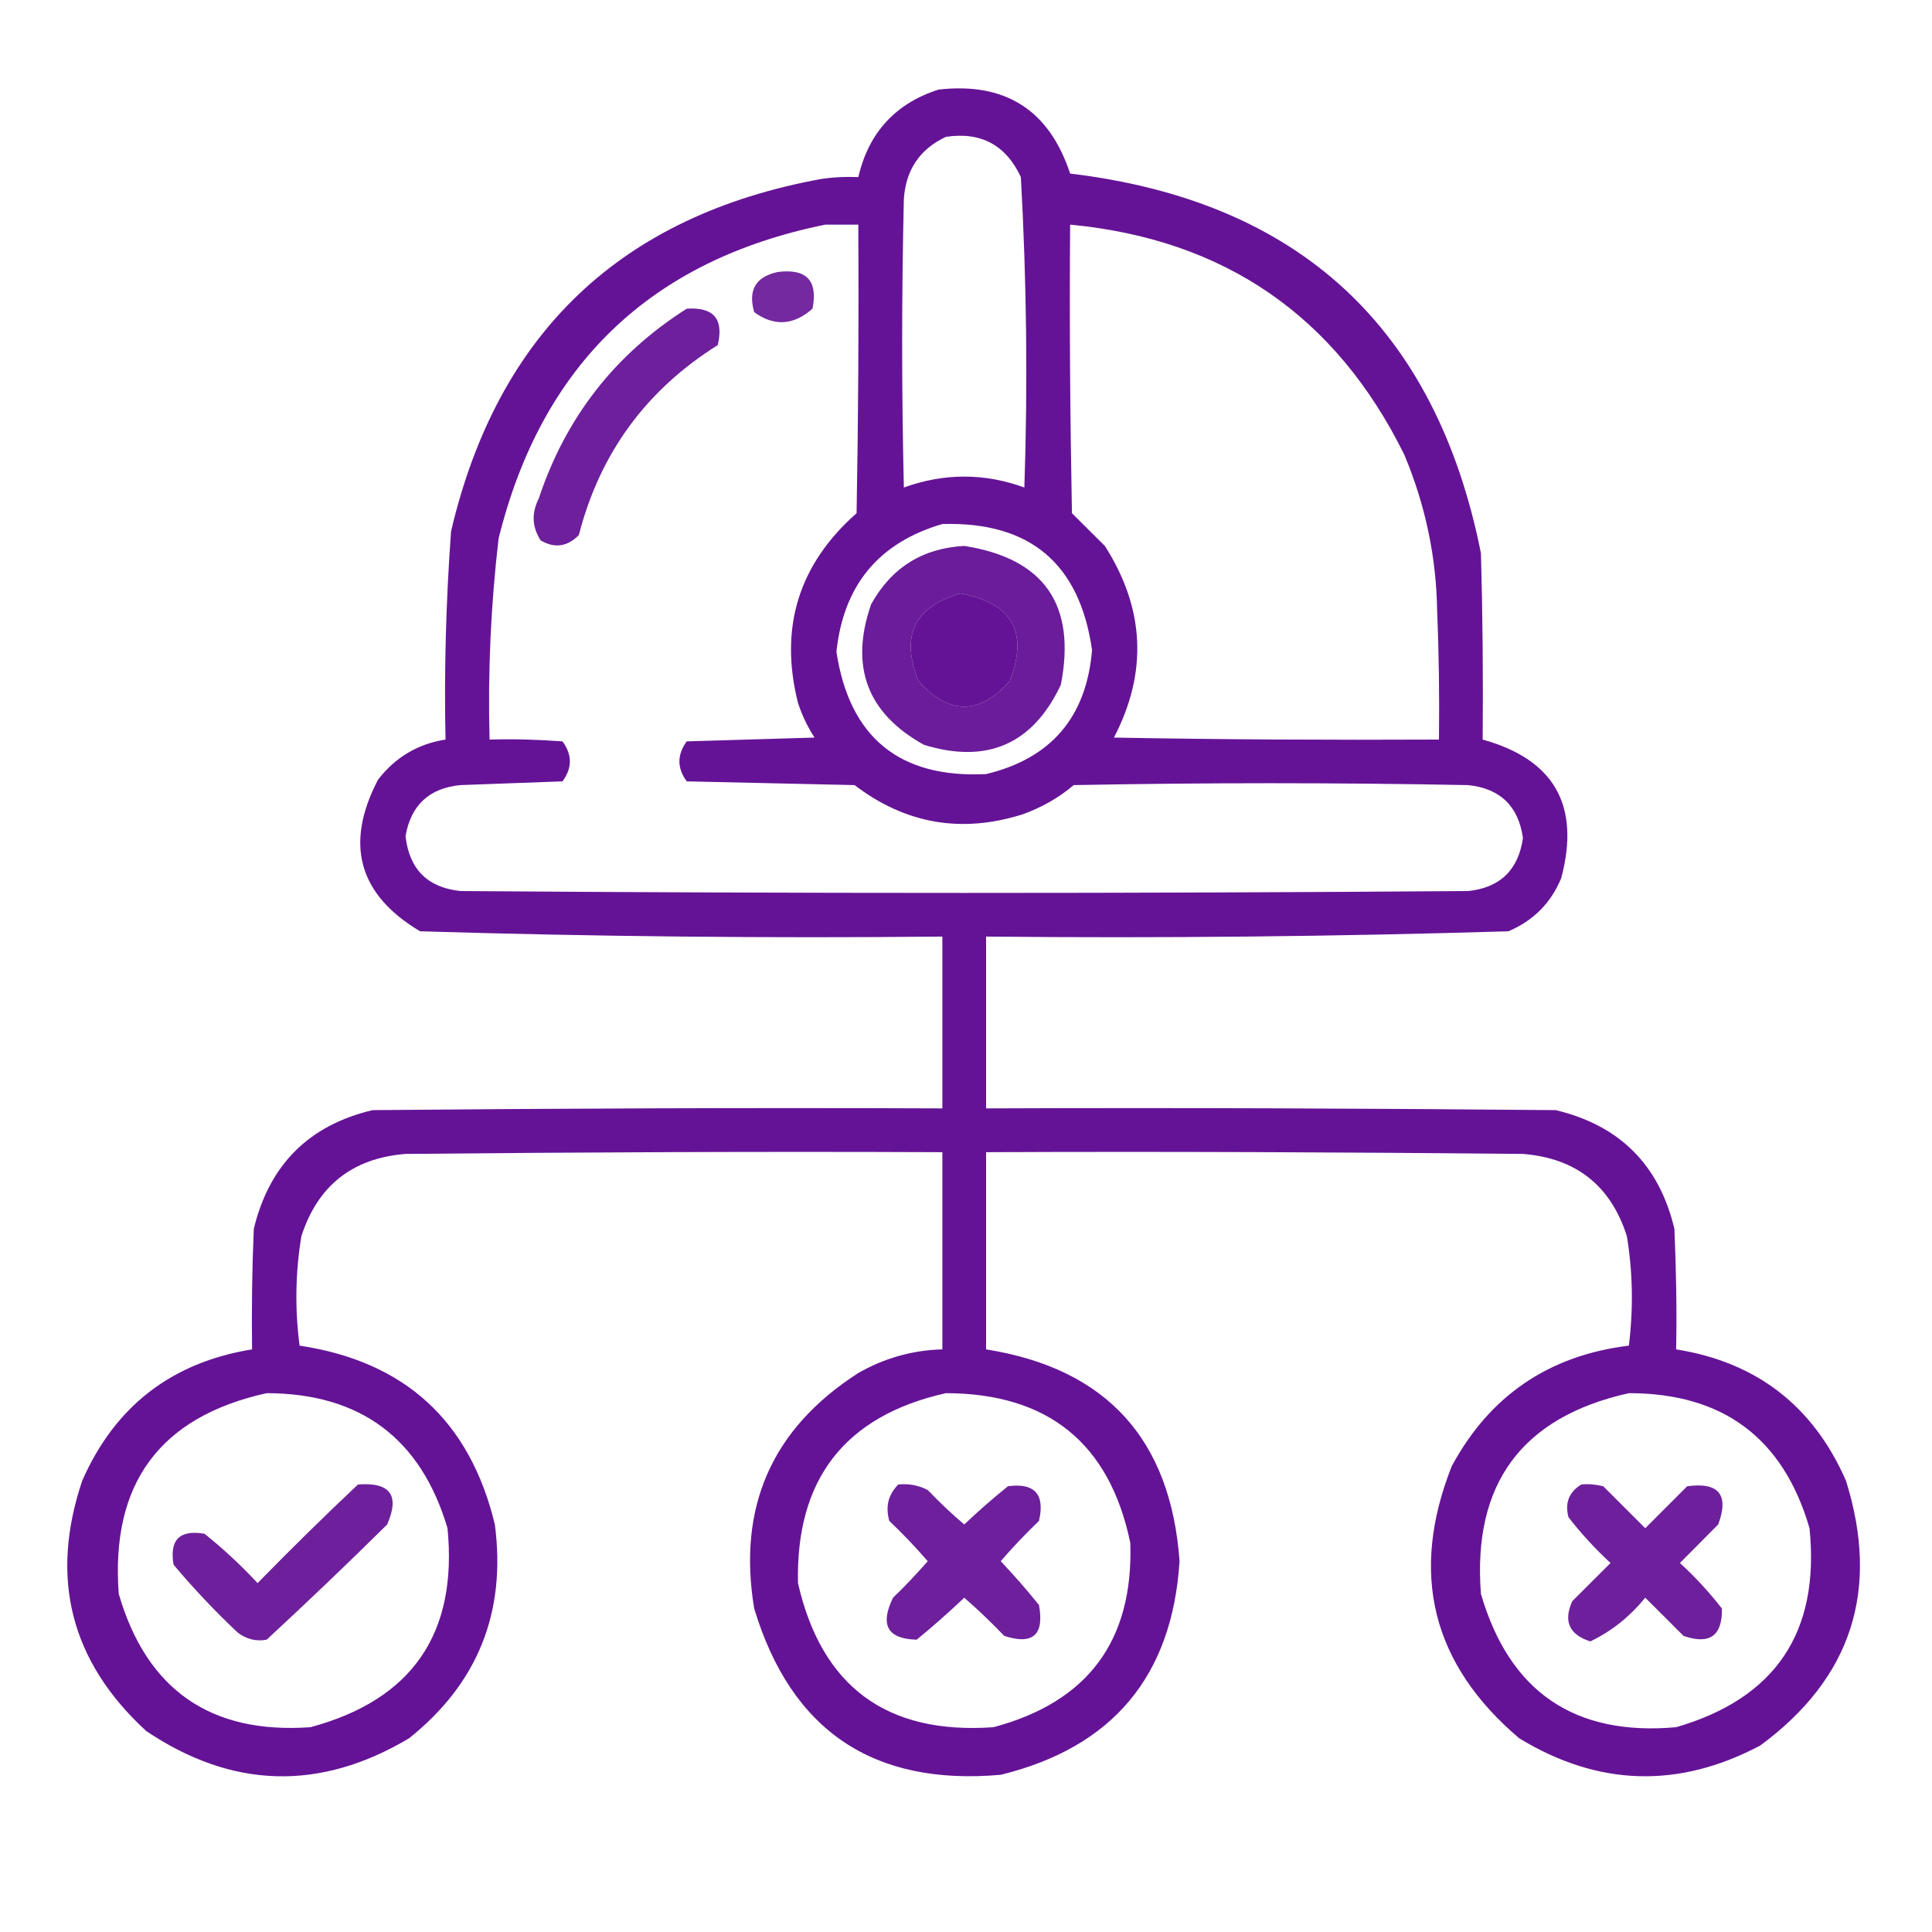<svg xmlns="http://www.w3.org/2000/svg" xmlns:xlink="http://www.w3.org/1999/xlink" width="40" zoomAndPan="magnify" viewBox="0 0 30 30" height="40" preserveAspectRatio="xMidYMid meet" version="1.0"><defs><filter x="0%" y="0%" width="100%" height="100%" id="4a0570e4d5"><feColorMatrix values="0 0 0 0 1 0 0 0 0 1 0 0 0 0 1 0 0 0 1 0" color-interpolation-filters="sRGB"/></filter><clipPath id="a992de45db"><path d="M 0.484 1 L 29.516 1 L 29.516 28 L 0.484 28 Z M 0.484 1 " clip-rule="nonzero"/></clipPath><mask id="68e4bddc5f"><g filter="url(#4a0570e4d5)"><rect x="-3" width="36" fill="#000000" y="-3" height="36" fill-opacity="0.942"/></g></mask><clipPath id="d790b7c2c8"><path d="M 1 0.16 L 29 0.16 L 29 26.641 L 1 26.641 Z M 1 0.16 " clip-rule="nonzero"/></clipPath><clipPath id="7d9393e156"><rect x="0" width="30" y="0" height="27"/></clipPath><mask id="1af96b4aa8"><g filter="url(#4a0570e4d5)"><rect x="-3" width="36" fill="#000000" y="-3" height="36" fill-opacity="0.855"/></g></mask><clipPath id="4efb71562f"><path d="M 0.633 0.18 L 1.793 0.18 L 1.793 1.109 L 0.633 1.109 Z M 0.633 0.18 " clip-rule="nonzero"/></clipPath><clipPath id="7803ae8aff"><rect x="0" width="2" y="0" height="2"/></clipPath><mask id="aa260304e3"><g filter="url(#4a0570e4d5)"><rect x="-3" width="36" fill="#000000" y="-3" height="36" fill-opacity="0.892"/></g></mask><clipPath id="160b1baff2"><path d="M 0.148 0.645 L 3.398 0.645 L 3.398 4.594 L 0.148 4.594 Z M 0.148 0.645 " clip-rule="nonzero"/></clipPath><clipPath id="10442df355"><rect x="0" width="4" y="0" height="5"/></clipPath><mask id="6c51ba0a70"><g filter="url(#4a0570e4d5)"><rect x="-3" width="36" fill="#000000" y="-3" height="36" fill-opacity="0.909"/></g></mask><clipPath id="7708dc6d4d"><path d="M 0.258 0.359 L 3.742 0.359 L 3.742 3.844 L 0.258 3.844 Z M 0.258 0.359 " clip-rule="nonzero"/></clipPath><clipPath id="cebceee262"><rect x="0" width="4" y="0" height="4"/></clipPath><mask id="31f4456fe5"><g filter="url(#4a0570e4d5)"><rect x="-3" width="36" fill="#000000" y="-3" height="36" fill-opacity="0.888"/></g></mask><clipPath id="1580cb856d"><path d="M 0.574 1 L 4.289 1 L 4.289 3.547 L 0.574 3.547 Z M 0.574 1 " clip-rule="nonzero"/></clipPath><clipPath id="3a0fee9442"><rect x="0" width="5" y="0" height="4"/></clipPath><mask id="ef754903a6"><g filter="url(#4a0570e4d5)"><rect x="-3" width="36" fill="#000000" y="-3" height="36" fill-opacity="0.893"/></g></mask><clipPath id="983be2e0ac"><path d="M 0.723 1 L 3.277 1 L 3.277 3.547 L 0.723 3.547 Z M 0.723 1 " clip-rule="nonzero"/></clipPath><clipPath id="f8df7248db"><rect x="0" width="4" y="0" height="4"/></clipPath><mask id="723c25d7c3"><g filter="url(#4a0570e4d5)"><rect x="-3" width="36" fill="#000000" y="-3" height="36" fill-opacity="0.889"/></g></mask><clipPath id="cda87577ae"><path d="M 0.176 1 L 2.961 1 L 2.961 3.547 L 0.176 3.547 Z M 0.176 1 " clip-rule="nonzero"/></clipPath><clipPath id="8d8369089a"><rect x="0" width="3" y="0" height="4"/></clipPath></defs><g clip-path="url(#a992de45db)"><g mask="url(#68e4bddc5f)"><g transform="matrix(1, 0, 0, 1, 0, 1)"><g clip-path="url(#7d9393e156)"><g clip-path="url(#d790b7c2c8)"><path fill="#5c0590" d="M 14.574 0.391 C 15.613 0.273 16.293 0.711 16.617 1.695 C 20.172 2.121 22.297 4.086 22.996 7.59 C 23.023 8.555 23.031 9.52 23.023 10.484 C 24.137 10.793 24.543 11.512 24.242 12.637 C 24.082 13.023 23.809 13.297 23.422 13.461 C 20.723 13.543 18.02 13.57 15.312 13.543 C 15.312 14.434 15.312 15.32 15.312 16.211 C 18.262 16.199 21.211 16.211 24.156 16.238 C 25.148 16.473 25.766 17.09 26 18.082 C 26.027 18.703 26.039 19.328 26.027 19.953 C 27.277 20.152 28.156 20.832 28.664 21.992 C 29.195 23.688 28.754 25.059 27.332 26.105 C 26.062 26.777 24.816 26.738 23.59 25.992 C 22.234 24.84 21.883 23.434 22.543 21.766 C 23.133 20.672 24.051 20.047 25.293 19.895 C 25.363 19.328 25.355 18.762 25.262 18.195 C 25.012 17.41 24.473 16.984 23.648 16.918 C 20.867 16.891 18.09 16.879 15.312 16.891 C 15.312 17.91 15.312 18.93 15.312 19.953 C 17.18 20.25 18.18 21.348 18.316 23.242 C 18.203 25.027 17.277 26.133 15.539 26.559 C 13.559 26.734 12.285 25.875 11.711 23.977 C 11.449 22.398 11.988 21.18 13.328 20.32 C 13.73 20.09 14.168 19.965 14.633 19.953 C 14.633 18.93 14.633 17.91 14.633 16.891 C 11.852 16.879 9.074 16.891 6.297 16.918 C 5.473 16.984 4.934 17.41 4.68 18.195 C 4.586 18.762 4.578 19.328 4.652 19.895 C 6.289 20.141 7.297 21.066 7.684 22.672 C 7.863 24.035 7.418 25.141 6.352 25.992 C 4.969 26.816 3.605 26.777 2.27 25.879 C 1.098 24.801 0.766 23.508 1.277 21.992 C 1.785 20.836 2.664 20.156 3.914 19.953 C 3.906 19.328 3.914 18.703 3.941 18.082 C 4.18 17.09 4.793 16.473 5.785 16.238 C 8.734 16.211 11.684 16.199 14.633 16.211 C 14.633 15.32 14.633 14.434 14.633 13.543 C 11.926 13.57 9.223 13.543 6.523 13.461 C 5.566 12.891 5.348 12.105 5.871 11.105 C 6.141 10.758 6.488 10.551 6.918 10.484 C 6.895 9.402 6.926 8.324 7.004 7.25 C 7.727 4.168 9.645 2.344 12.762 1.777 C 12.949 1.75 13.137 1.742 13.328 1.75 C 13.488 1.059 13.906 0.605 14.574 0.391 Z M 14.688 1.125 C 15.234 1.043 15.621 1.254 15.852 1.75 C 15.941 3.355 15.961 4.961 15.906 6.57 C 15.285 6.344 14.66 6.344 14.035 6.57 C 14 5.078 14 3.582 14.035 2.09 C 14.066 1.637 14.281 1.316 14.688 1.125 Z M 12.816 2.488 C 12.988 2.488 13.156 2.488 13.328 2.488 C 13.336 3.98 13.328 5.473 13.301 6.969 C 12.398 7.766 12.098 8.75 12.391 9.914 C 12.453 10.105 12.539 10.285 12.648 10.453 C 11.984 10.473 11.324 10.492 10.664 10.512 C 10.512 10.719 10.512 10.926 10.664 11.133 C 11.531 11.152 12.402 11.172 13.27 11.191 C 14.059 11.793 14.926 11.945 15.879 11.645 C 16.172 11.539 16.438 11.391 16.672 11.191 C 18.715 11.152 20.754 11.152 22.797 11.191 C 23.293 11.242 23.578 11.516 23.648 12.012 C 23.578 12.508 23.293 12.785 22.797 12.836 C 17.578 12.875 12.363 12.875 7.148 12.836 C 6.637 12.781 6.355 12.496 6.297 11.984 C 6.379 11.504 6.664 11.238 7.148 11.191 C 7.676 11.172 8.203 11.152 8.734 11.133 C 8.887 10.926 8.887 10.719 8.734 10.512 C 8.355 10.484 7.98 10.473 7.602 10.484 C 7.574 9.438 7.621 8.398 7.742 7.363 C 8.41 4.664 10.102 3.039 12.816 2.488 Z M 16.617 2.488 C 19.012 2.715 20.742 3.906 21.805 6.059 C 22.133 6.84 22.305 7.652 22.316 8.496 C 22.344 9.16 22.352 9.82 22.344 10.484 C 20.66 10.492 18.98 10.484 17.297 10.453 C 17.824 9.441 17.777 8.449 17.156 7.477 C 16.984 7.309 16.816 7.137 16.645 6.969 C 16.617 5.473 16.605 3.98 16.617 2.488 Z M 14.633 7.137 C 15.992 7.098 16.766 7.75 16.957 9.094 C 16.871 10.133 16.324 10.777 15.312 11.02 C 13.969 11.086 13.191 10.453 12.988 9.121 C 13.098 8.086 13.645 7.426 14.633 7.137 Z M 14.914 8.215 C 15.719 8.363 15.973 8.816 15.68 9.574 C 15.207 10.105 14.734 10.105 14.262 9.574 C 13.98 8.875 14.195 8.422 14.914 8.215 Z M 4.141 20.633 C 5.598 20.637 6.535 21.336 6.949 22.73 C 7.109 24.363 6.402 25.395 4.82 25.82 C 3.27 25.93 2.277 25.238 1.844 23.75 C 1.715 22.039 2.48 21 4.141 20.633 Z M 14.688 20.633 C 16.273 20.637 17.23 21.41 17.551 22.957 C 17.602 24.477 16.891 25.43 15.426 25.82 C 13.77 25.938 12.758 25.191 12.391 23.582 C 12.355 21.969 13.121 20.984 14.688 20.633 Z M 25.293 20.633 C 26.758 20.633 27.691 21.332 28.098 22.73 C 28.262 24.34 27.574 25.371 26.027 25.82 C 24.449 25.961 23.438 25.27 22.996 23.75 C 22.863 22.043 23.629 21.004 25.293 20.633 Z M 25.293 20.633 " fill-opacity="1" fill-rule="evenodd"/></g></g></g></g></g><g mask="url(#1af96b4aa8)"><g transform="matrix(1, 0, 0, 1, 11, 4)"><g clip-path="url(#7803ae8aff)"><g clip-path="url(#4efb71562f)"><path fill="#5c0590" d="M 1.078 0.223 C 1.523 0.168 1.703 0.355 1.617 0.793 C 1.32 1.055 1.02 1.07 0.711 0.848 C 0.613 0.504 0.734 0.297 1.078 0.223 Z M 1.078 0.223 " fill-opacity="1" fill-rule="evenodd"/></g></g></g></g><g mask="url(#aa260304e3)"><g transform="matrix(1, 0, 0, 1, 8, 4)"><g clip-path="url(#10442df355)"><g clip-path="url(#160b1baff2)"><path fill="#5c0590" d="M 2.664 0.793 C 3.082 0.766 3.242 0.953 3.145 1.359 C 2.035 2.055 1.316 3.035 0.988 4.309 C 0.812 4.488 0.613 4.52 0.395 4.391 C 0.262 4.184 0.25 3.969 0.367 3.738 C 0.785 2.48 1.551 1.5 2.664 0.793 Z M 2.664 0.793 " fill-opacity="1" fill-rule="evenodd"/></g></g></g></g><g mask="url(#6c51ba0a70)"><g transform="matrix(1, 0, 0, 1, 13, 8)"><g clip-path="url(#cebceee262)"><g clip-path="url(#7708dc6d4d)"><path fill="#5c0590" d="M 1.973 0.477 C 3.215 0.672 3.715 1.391 3.473 2.633 C 3.039 3.555 2.328 3.867 1.348 3.566 C 0.465 3.078 0.191 2.348 0.527 1.383 C 0.844 0.812 1.328 0.512 1.973 0.477 Z M 1.914 1.215 C 1.195 1.422 0.98 1.875 1.262 2.574 C 1.734 3.105 2.207 3.105 2.68 2.574 C 2.973 1.816 2.719 1.363 1.914 1.215 Z M 1.914 1.215 " fill-opacity="1" fill-rule="evenodd"/></g></g></g></g><g mask="url(#31f4456fe5)"><g transform="matrix(1, 0, 0, 1, 2, 22)"><g clip-path="url(#3a0fee9442)"><g clip-path="url(#1580cb856d)"><path fill="#5c0590" d="M 3.559 1.051 C 4.059 1.012 4.211 1.219 4.012 1.672 C 3.398 2.281 2.773 2.875 2.141 3.461 C 1.977 3.492 1.824 3.453 1.688 3.348 C 1.336 3.016 1.004 2.664 0.695 2.297 C 0.629 1.91 0.789 1.75 1.176 1.816 C 1.469 2.051 1.742 2.305 2 2.582 C 2.512 2.059 3.031 1.547 3.559 1.051 Z M 3.559 1.051 " fill-opacity="1" fill-rule="evenodd"/></g></g></g></g><g mask="url(#ef754903a6)"><g transform="matrix(1, 0, 0, 1, 13, 22)"><g clip-path="url(#f8df7248db)"><g clip-path="url(#983be2e0ac)"><path fill="#5c0590" d="M 0.949 1.051 C 1.109 1.035 1.262 1.062 1.406 1.137 C 1.586 1.324 1.773 1.504 1.973 1.672 C 2.191 1.465 2.418 1.266 2.652 1.078 C 3.066 1.023 3.23 1.203 3.133 1.617 C 2.926 1.816 2.727 2.023 2.539 2.242 C 2.746 2.461 2.945 2.688 3.133 2.922 C 3.219 3.387 3.039 3.547 2.594 3.402 C 2.395 3.195 2.188 2.996 1.973 2.809 C 1.734 3.035 1.488 3.254 1.234 3.461 C 0.781 3.449 0.66 3.234 0.867 2.809 C 1.055 2.629 1.234 2.438 1.406 2.242 C 1.215 2.023 1.02 1.816 0.809 1.617 C 0.746 1.395 0.793 1.207 0.949 1.051 Z M 0.949 1.051 " fill-opacity="1" fill-rule="evenodd"/></g></g></g></g><g mask="url(#723c25d7c3)"><g transform="matrix(1, 0, 0, 1, 24, 22)"><g clip-path="url(#8d8369089a)"><g clip-path="url(#cda87577ae)"><path fill="#5c0590" d="M 0.555 1.051 C 0.668 1.039 0.781 1.051 0.895 1.078 C 1.113 1.297 1.328 1.512 1.547 1.73 C 1.766 1.512 1.98 1.297 2.199 1.078 C 2.691 1.012 2.852 1.211 2.68 1.672 C 2.484 1.871 2.285 2.07 2.086 2.27 C 2.324 2.488 2.543 2.727 2.738 2.977 C 2.746 3.402 2.547 3.543 2.141 3.402 C 1.945 3.203 1.746 3.008 1.547 2.809 C 1.309 3.102 1.027 3.328 0.695 3.488 C 0.367 3.383 0.273 3.176 0.414 2.863 C 0.609 2.668 0.809 2.469 1.008 2.27 C 0.77 2.051 0.551 1.812 0.355 1.559 C 0.297 1.336 0.363 1.168 0.555 1.051 Z M 0.555 1.051 " fill-opacity="1" fill-rule="evenodd"/></g></g></g></g></svg>
